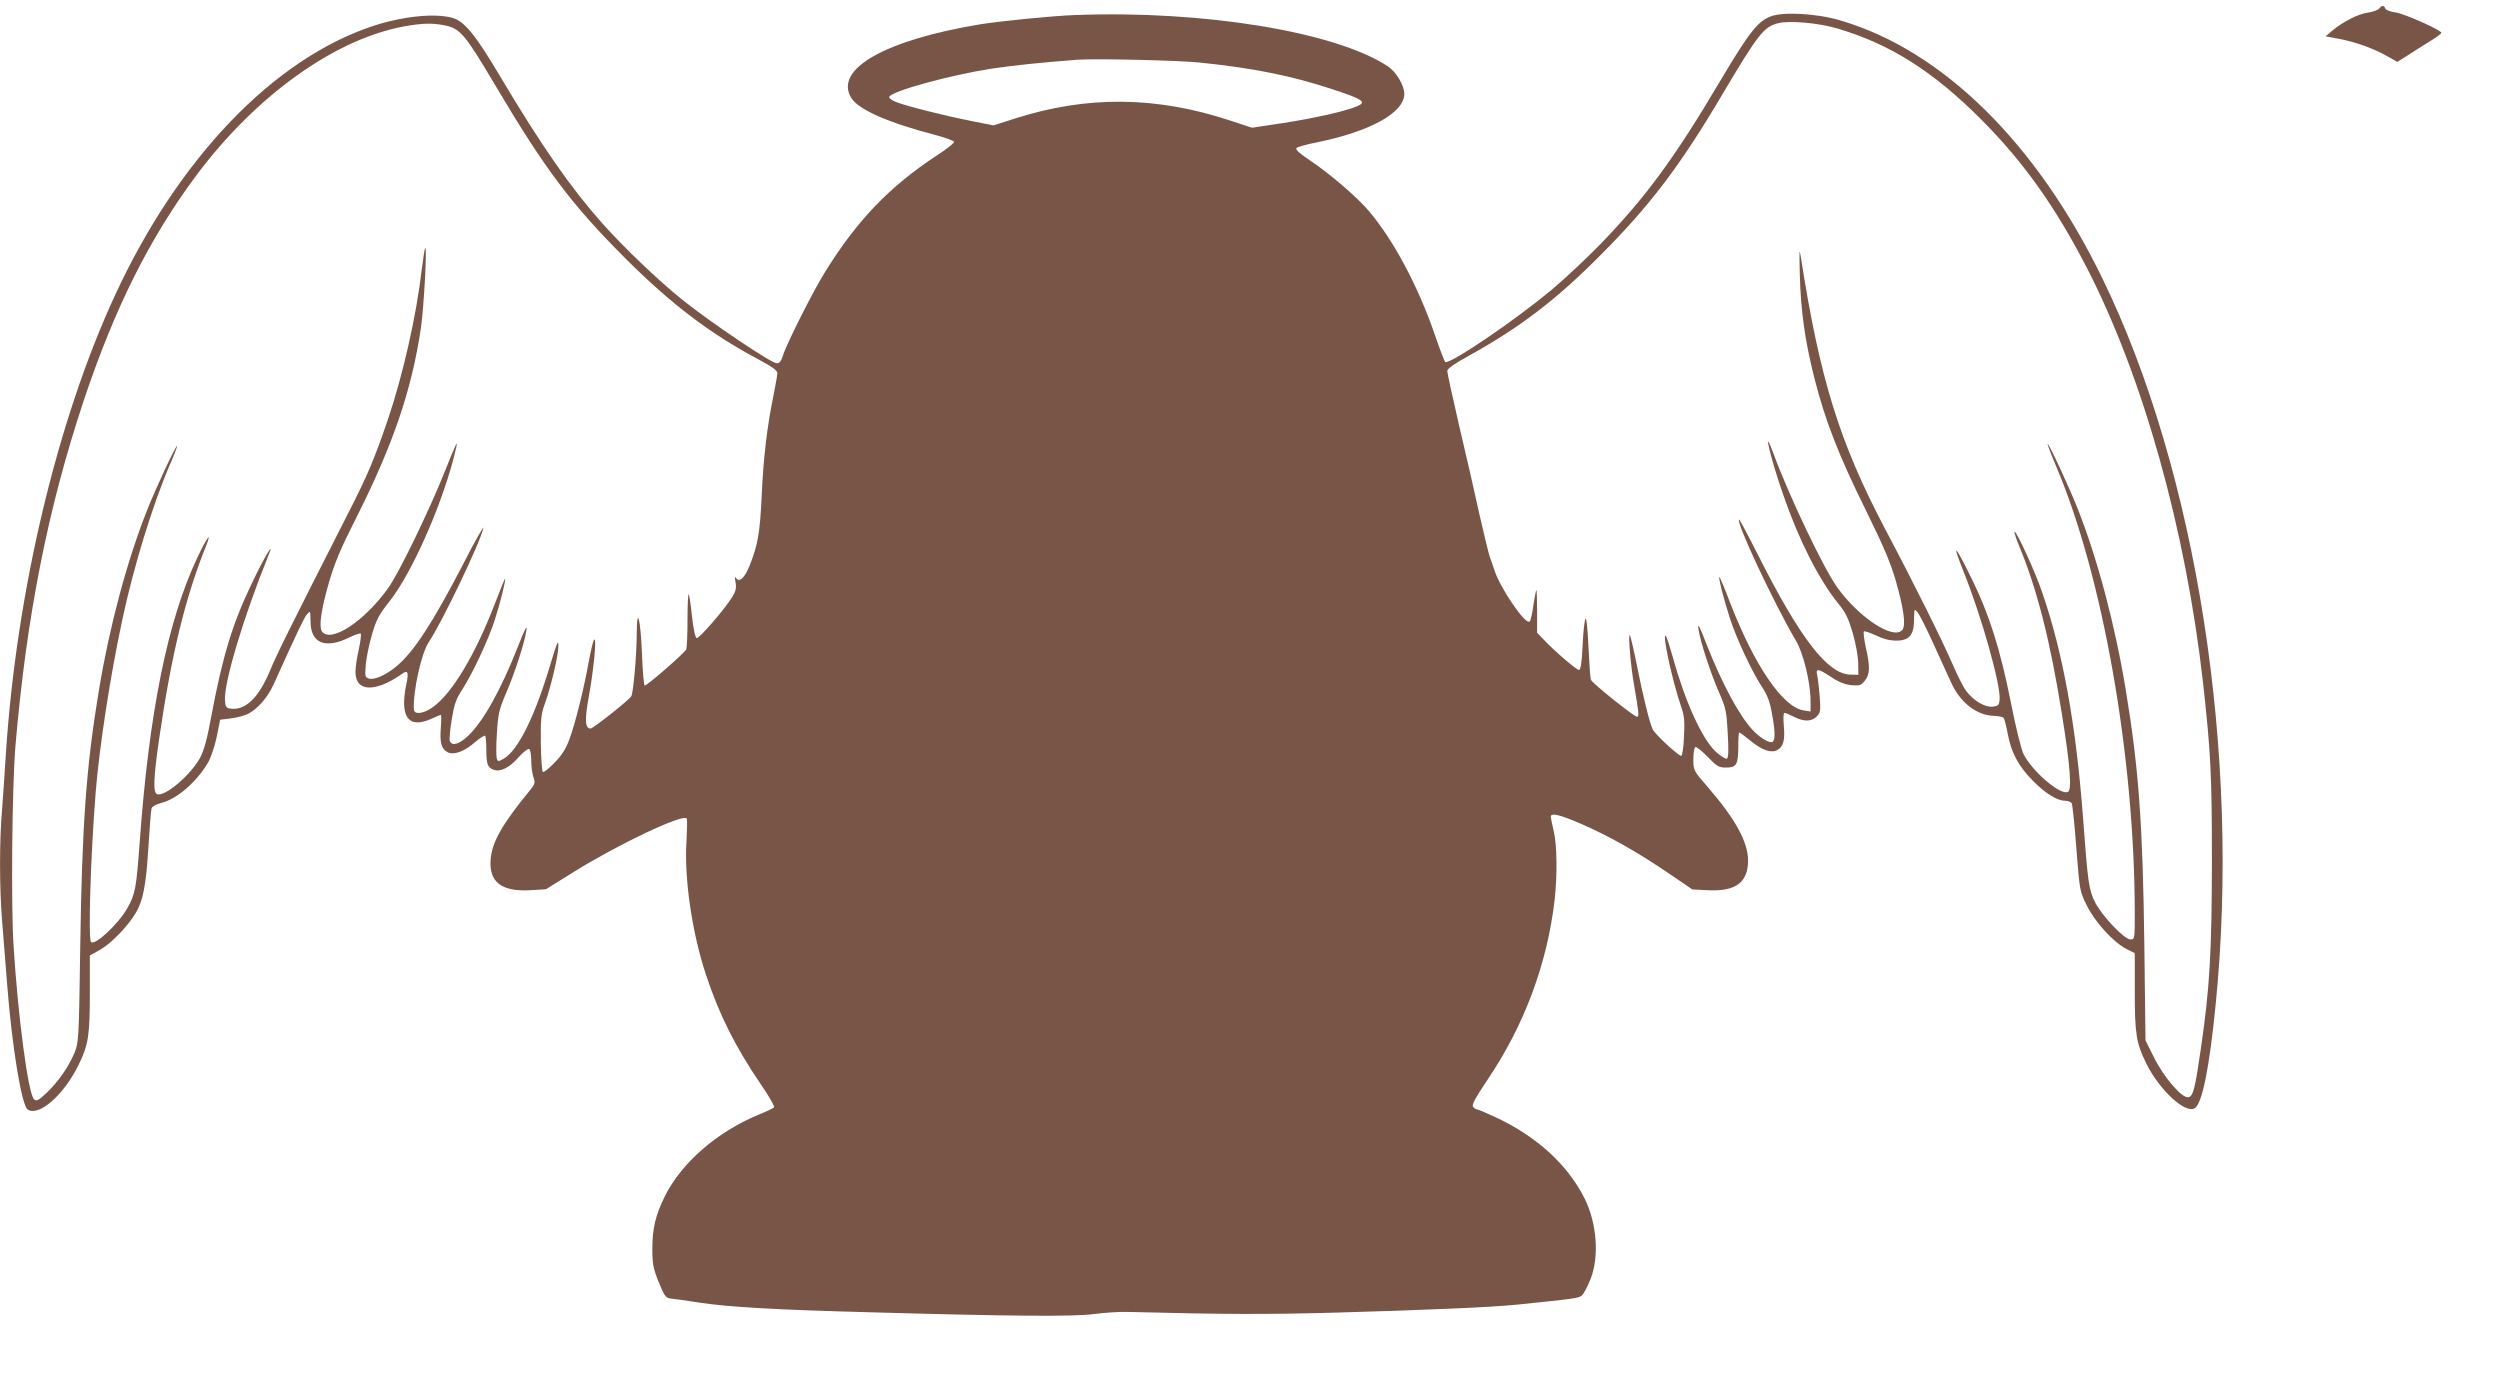 <?xml version="1.0" standalone="no"?>
<!DOCTYPE svg PUBLIC "-//W3C//DTD SVG 20010904//EN"
 "http://www.w3.org/TR/2001/REC-SVG-20010904/DTD/svg10.dtd">
<svg version="1.0" xmlns="http://www.w3.org/2000/svg"
 width="1280pt" height="706pt" viewBox="0 0 1280 706"
 preserveAspectRatio="xMidYMid meet">
<g transform="translate(0,706) scale(0.1,-0.1)"
fill="#795548" stroke="none">
<path d="M12181 7016 c-6 -8 -33 -17 -59 -21 -50 -7 -125 -46 -181 -92 l-34
-29 69 -13 c83 -15 181 -51 249 -90 l49 -28 51 32 c27 18 78 50 112 71 35 21
63 42 63 46 0 13 -187 97 -233 104 -27 3 -51 13 -54 20 -7 18 -17 18 -32 0z"/>
<path d="M5505 6983 c-115 -4 -385 -31 -490 -48 -484 -81 -743 -228 -658 -374
35 -61 187 -128 428 -191 55 -14 100 -31 100 -37 0 -6 -40 -38 -90 -70 -242
-159 -409 -334 -571 -596 -63 -101 -198 -370 -216 -429 -8 -27 -17 -38 -31
-38 -28 0 -338 209 -482 324 -122 98 -296 264 -410 391 -161 181 -311 396
-517 742 -134 226 -190 295 -253 312 -92 25 -258 7 -411 -44 -506 -170 -991
-677 -1313 -1372 -298 -643 -507 -1523 -561 -2353 -6 -96 -15 -228 -20 -292
-13 -151 -13 -389 0 -553 6 -71 17 -219 26 -328 25 -325 75 -629 106 -648 57
-37 184 74 259 226 52 105 59 152 59 375 l0 188 54 30 c57 33 141 120 182 189
37 64 52 141 64 338 6 99 13 187 16 196 3 10 23 21 47 27 84 21 183 107 243
209 14 25 34 84 44 132 l17 86 56 7 c31 4 70 14 87 23 49 25 101 85 130 149
127 281 156 341 171 360 18 21 18 20 19 -36 0 -111 75 -142 196 -83 30 15 58
24 61 21 3 -3 -1 -40 -10 -81 -10 -42 -17 -93 -17 -115 0 -104 101 -107 242
-8 26 19 31 4 19 -52 -36 -170 9 -234 128 -180 24 11 46 20 48 20 3 0 3 -30 0
-67 -6 -76 3 -107 34 -124 32 -17 87 3 141 51 25 21 48 36 52 33 3 -3 6 -34 6
-69 0 -76 6 -93 37 -105 35 -13 82 10 130 66 23 25 47 44 53 40 5 -3 10 -30
10 -59 0 -29 5 -67 11 -85 10 -28 8 -35 -15 -64 -146 -178 -197 -268 -204
-358 -9 -115 56 -165 202 -157 l81 5 140 87 c229 143 564 302 581 275 3 -5 2
-55 -1 -112 -13 -191 28 -474 101 -692 68 -204 149 -365 281 -559 41 -60 71
-112 66 -116 -4 -4 -41 -22 -81 -38 -213 -89 -393 -246 -478 -417 -48 -97 -64
-165 -64 -270 0 -78 5 -101 33 -170 27 -68 36 -80 57 -83 14 -1 84 -11 155
-22 148 -22 379 -36 875 -49 697 -20 1040 -23 1140 -9 52 7 129 12 170 11 506
-13 715 -13 1055 -4 465 13 813 28 940 41 301 31 320 33 336 49 9 9 28 46 43
83 45 115 32 286 -31 412 -87 173 -244 317 -456 416 -47 22 -89 40 -95 40 -5
0 -14 6 -20 13 -8 9 11 45 73 137 190 281 307 596 345 925 14 127 12 280 -5
350 -8 33 -14 66 -15 73 0 22 44 12 155 -36 141 -61 288 -144 445 -251 l125
-85 81 -4 c141 -7 204 40 204 152 0 94 -64 212 -206 376 -73 84 -74 86 -74
142 0 31 4 59 10 63 5 3 33 -19 63 -50 48 -49 57 -55 95 -55 53 0 62 16 62
109 0 39 2 71 5 71 3 0 30 -20 59 -44 60 -48 104 -63 136 -46 31 16 40 51 33
125 -3 38 -2 65 3 65 6 0 27 -9 49 -20 51 -26 90 -25 116 1 20 20 21 29 16
103 -4 44 -9 93 -13 109 -9 36 5 35 71 -9 38 -26 70 -38 103 -42 44 -4 51 -1
70 23 26 33 28 69 5 170 -9 41 -13 78 -10 82 4 3 31 -6 61 -20 37 -18 71 -27
105 -27 67 0 91 29 91 109 1 55 1 56 19 35 9 -12 46 -84 80 -160 35 -77 76
-166 91 -199 46 -102 131 -168 218 -170 23 -1 46 -5 50 -11 5 -5 14 -40 21
-78 17 -96 55 -169 128 -242 64 -66 126 -104 167 -104 14 0 28 -6 33 -12 4 -7
15 -111 24 -232 17 -217 17 -219 54 -293 42 -85 136 -188 203 -222 l42 -21 0
-189 c0 -224 7 -271 59 -376 67 -136 200 -259 248 -229 38 23 75 205 107 529
129 1278 -96 2727 -580 3720 -336 692 -817 1166 -1340 1320 -119 36 -293 46
-358 21 -67 -26 -110 -81 -256 -326 -236 -399 -383 -599 -615 -839 -71 -73
-185 -180 -251 -235 -189 -158 -527 -387 -545 -369 -4 5 -29 69 -54 143 -85
246 -209 478 -334 627 -61 72 -197 190 -307 264 -51 34 -73 54 -66 61 6 6 52
19 104 29 275 56 448 152 448 249 0 43 -42 113 -85 141 -268 176 -941 287
-1600 262z m3899 -68 c271 -79 492 -218 742 -469 214 -215 376 -443 536 -752
290 -562 509 -1344 598 -2133 39 -352 45 -470 45 -916 -1 -462 -11 -640 -56
-950 -30 -209 -40 -249 -65 -253 -33 -5 -126 103 -176 205 l-43 86 -6 491 c-8
619 -29 905 -95 1303 -54 330 -145 673 -246 928 -42 107 -149 337 -154 332 -2
-2 18 -55 45 -118 238 -562 400 -1484 401 -2281 0 -136 0 -138 -22 -138 -32 0
-148 123 -182 192 -31 64 -36 94 -61 433 -36 475 -103 846 -210 1155 -36 106
-133 316 -141 308 -2 -3 9 -38 26 -78 90 -218 157 -481 216 -850 44 -272 53
-397 31 -405 -40 -16 -180 104 -226 193 -12 24 -40 136 -66 268 -53 267 -110
449 -200 631 -88 180 -104 192 -39 30 92 -231 189 -578 182 -649 -3 -29 -7
-33 -36 -36 -40 -4 -97 30 -135 80 -14 18 -46 82 -72 142 -49 114 -195 408
-345 691 -232 441 -333 767 -429 1385 -9 55 -9 42 -6 -85 5 -188 26 -338 75
-532 55 -217 124 -394 261 -671 91 -185 128 -271 155 -364 41 -143 53 -230 34
-253 -45 -54 -223 63 -335 220 -70 99 -246 468 -325 683 -58 158 -16 -22 50
-211 79 -230 182 -433 281 -556 39 -47 53 -77 75 -152 15 -52 28 -121 28 -154
l1 -60 -41 1 c-116 2 -257 185 -470 607 -52 103 -97 187 -99 187 -24 0 180
-434 290 -620 38 -62 75 -216 75 -307 l0 -56 -37 6 c-106 18 -250 229 -374
549 -29 76 -54 136 -56 134 -5 -5 22 -113 54 -211 32 -101 112 -272 163 -350
32 -49 42 -77 55 -153 16 -90 14 -132 -6 -132 -20 0 -65 29 -95 62 -68 72
-157 237 -236 438 -36 94 -47 114 -42 80 9 -63 59 -218 105 -324 36 -82 39
-99 45 -211 5 -86 4 -124 -4 -129 -6 -4 -31 12 -56 34 -71 66 -158 256 -221
485 -16 55 -31 103 -35 108 -23 27 30 -223 78 -363 16 -44 18 -74 14 -152 -2
-54 -9 -98 -14 -98 -15 0 -136 112 -147 137 -16 36 -50 173 -81 331 -16 79
-32 147 -35 150 -10 10 4 -157 21 -253 25 -143 27 -165 16 -165 -15 0 -229
171 -236 189 -4 8 -9 83 -13 168 -4 91 -10 150 -15 145 -5 -5 -12 -66 -15
-136 -4 -91 -10 -126 -19 -126 -12 0 -124 95 -181 156 l-33 34 0 112 c0 61 -2
109 -4 107 -2 -2 -9 -37 -15 -78 -5 -40 -14 -78 -19 -83 -21 -21 -154 175
-182 267 -7 22 -17 49 -21 60 -5 11 -29 110 -54 220 -24 110 -71 317 -105 459
-33 143 -60 267 -60 277 0 11 38 38 113 79 260 144 446 286 672 514 252 252
410 461 620 817 187 315 215 351 288 370 56 15 206 2 301 -26z m-7122 14 c74
-16 101 -48 248 -296 261 -441 395 -619 674 -898 234 -233 431 -383 679 -515
68 -36 97 -57 97 -70 0 -10 -9 -60 -19 -111 -33 -160 -52 -316 -61 -514 -9
-193 -19 -253 -62 -361 -26 -64 -52 -88 -69 -64 -7 11 -8 4 -3 -22 5 -29 1
-46 -17 -75 -40 -64 -170 -214 -182 -210 -7 2 -17 47 -24 111 -6 60 -14 111
-17 114 -3 3 -6 -56 -6 -131 0 -74 -3 -142 -6 -151 -6 -17 -200 -186 -213
-186 -4 0 -11 72 -14 160 -7 179 -26 256 -27 105 0 -105 -17 -302 -28 -320
-11 -19 -195 -165 -208 -165 -29 0 -31 45 -9 165 25 137 41 305 27 290 -5 -5
-17 -55 -27 -110 -26 -144 -70 -321 -100 -401 -19 -51 -40 -83 -78 -121 -28
-29 -54 -50 -58 -45 -4 4 -9 70 -10 147 -1 122 1 148 20 200 32 88 71 254 70
300 0 32 -8 14 -39 -90 -80 -270 -166 -445 -240 -489 -28 -16 -31 -16 -36 -1
-4 9 -4 67 0 129 6 100 11 122 45 202 47 108 98 267 106 326 5 32 -7 10 -43
-82 -88 -224 -180 -388 -257 -459 -46 -43 -81 -52 -92 -25 -3 9 1 58 10 111
13 79 22 105 56 156 51 80 131 250 164 352 27 83 58 207 53 212 -1 2 -26 -59
-55 -135 -98 -253 -212 -445 -310 -519 -48 -37 -100 -45 -102 -15 -5 91 38
286 75 342 72 109 265 512 281 587 4 15 -43 -66 -102 -182 -160 -309 -256
-455 -346 -529 -54 -44 -112 -69 -139 -60 -19 6 -20 12 -15 73 3 36 18 106 32
154 22 75 36 101 90 169 120 152 281 523 340 783 11 48 1 28 -60 -125 -79
-197 -234 -518 -289 -593 -120 -167 -289 -279 -336 -222 -19 23 -7 111 35 255
27 95 60 173 135 321 191 378 287 657 335 979 15 105 33 420 22 410 -3 -3 -10
-50 -17 -105 -28 -242 -96 -541 -173 -770 -70 -205 -104 -287 -208 -490 -306
-602 -359 -709 -398 -802 -58 -138 -126 -202 -202 -191 -19 2 -25 10 -27 37
-9 87 94 430 222 746 34 83 -15 3 -79 -130 -103 -212 -155 -381 -214 -697 -20
-110 -37 -172 -56 -207 -50 -91 -181 -202 -221 -187 -21 8 -18 85 11 284 63
433 133 719 238 982 36 88 6 49 -44 -58 -152 -323 -246 -792 -294 -1457 -17
-234 -23 -264 -63 -335 -47 -82 -166 -193 -186 -173 -15 16 -2 445 24 768 19
234 76 603 136 881 59 277 156 591 245 798 22 49 37 91 36 93 -6 5 -112 -222
-155 -332 -102 -258 -192 -593 -246 -922 -64 -383 -86 -687 -95 -1298 -7 -487
-8 -501 -29 -554 -32 -76 -84 -150 -143 -206 -44 -41 -53 -45 -65 -33 -30 30
-82 422 -105 793 -13 213 -7 812 10 1015 57 667 166 1217 350 1770 159 475
337 831 577 1153 305 408 708 697 1064 762 95 17 146 18 212 4z m3858 -189
c275 -28 474 -68 682 -137 159 -52 178 -66 124 -88 -59 -25 -220 -61 -383 -86
l-153 -23 -112 37 c-379 125 -734 128 -1102 10 l-109 -35 -111 22 c-133 26
-337 77 -389 98 -21 8 -36 20 -34 26 9 29 313 112 527 145 117 17 249 31 435
45 88 7 516 -3 625 -14z"/>
</g>
</svg>
